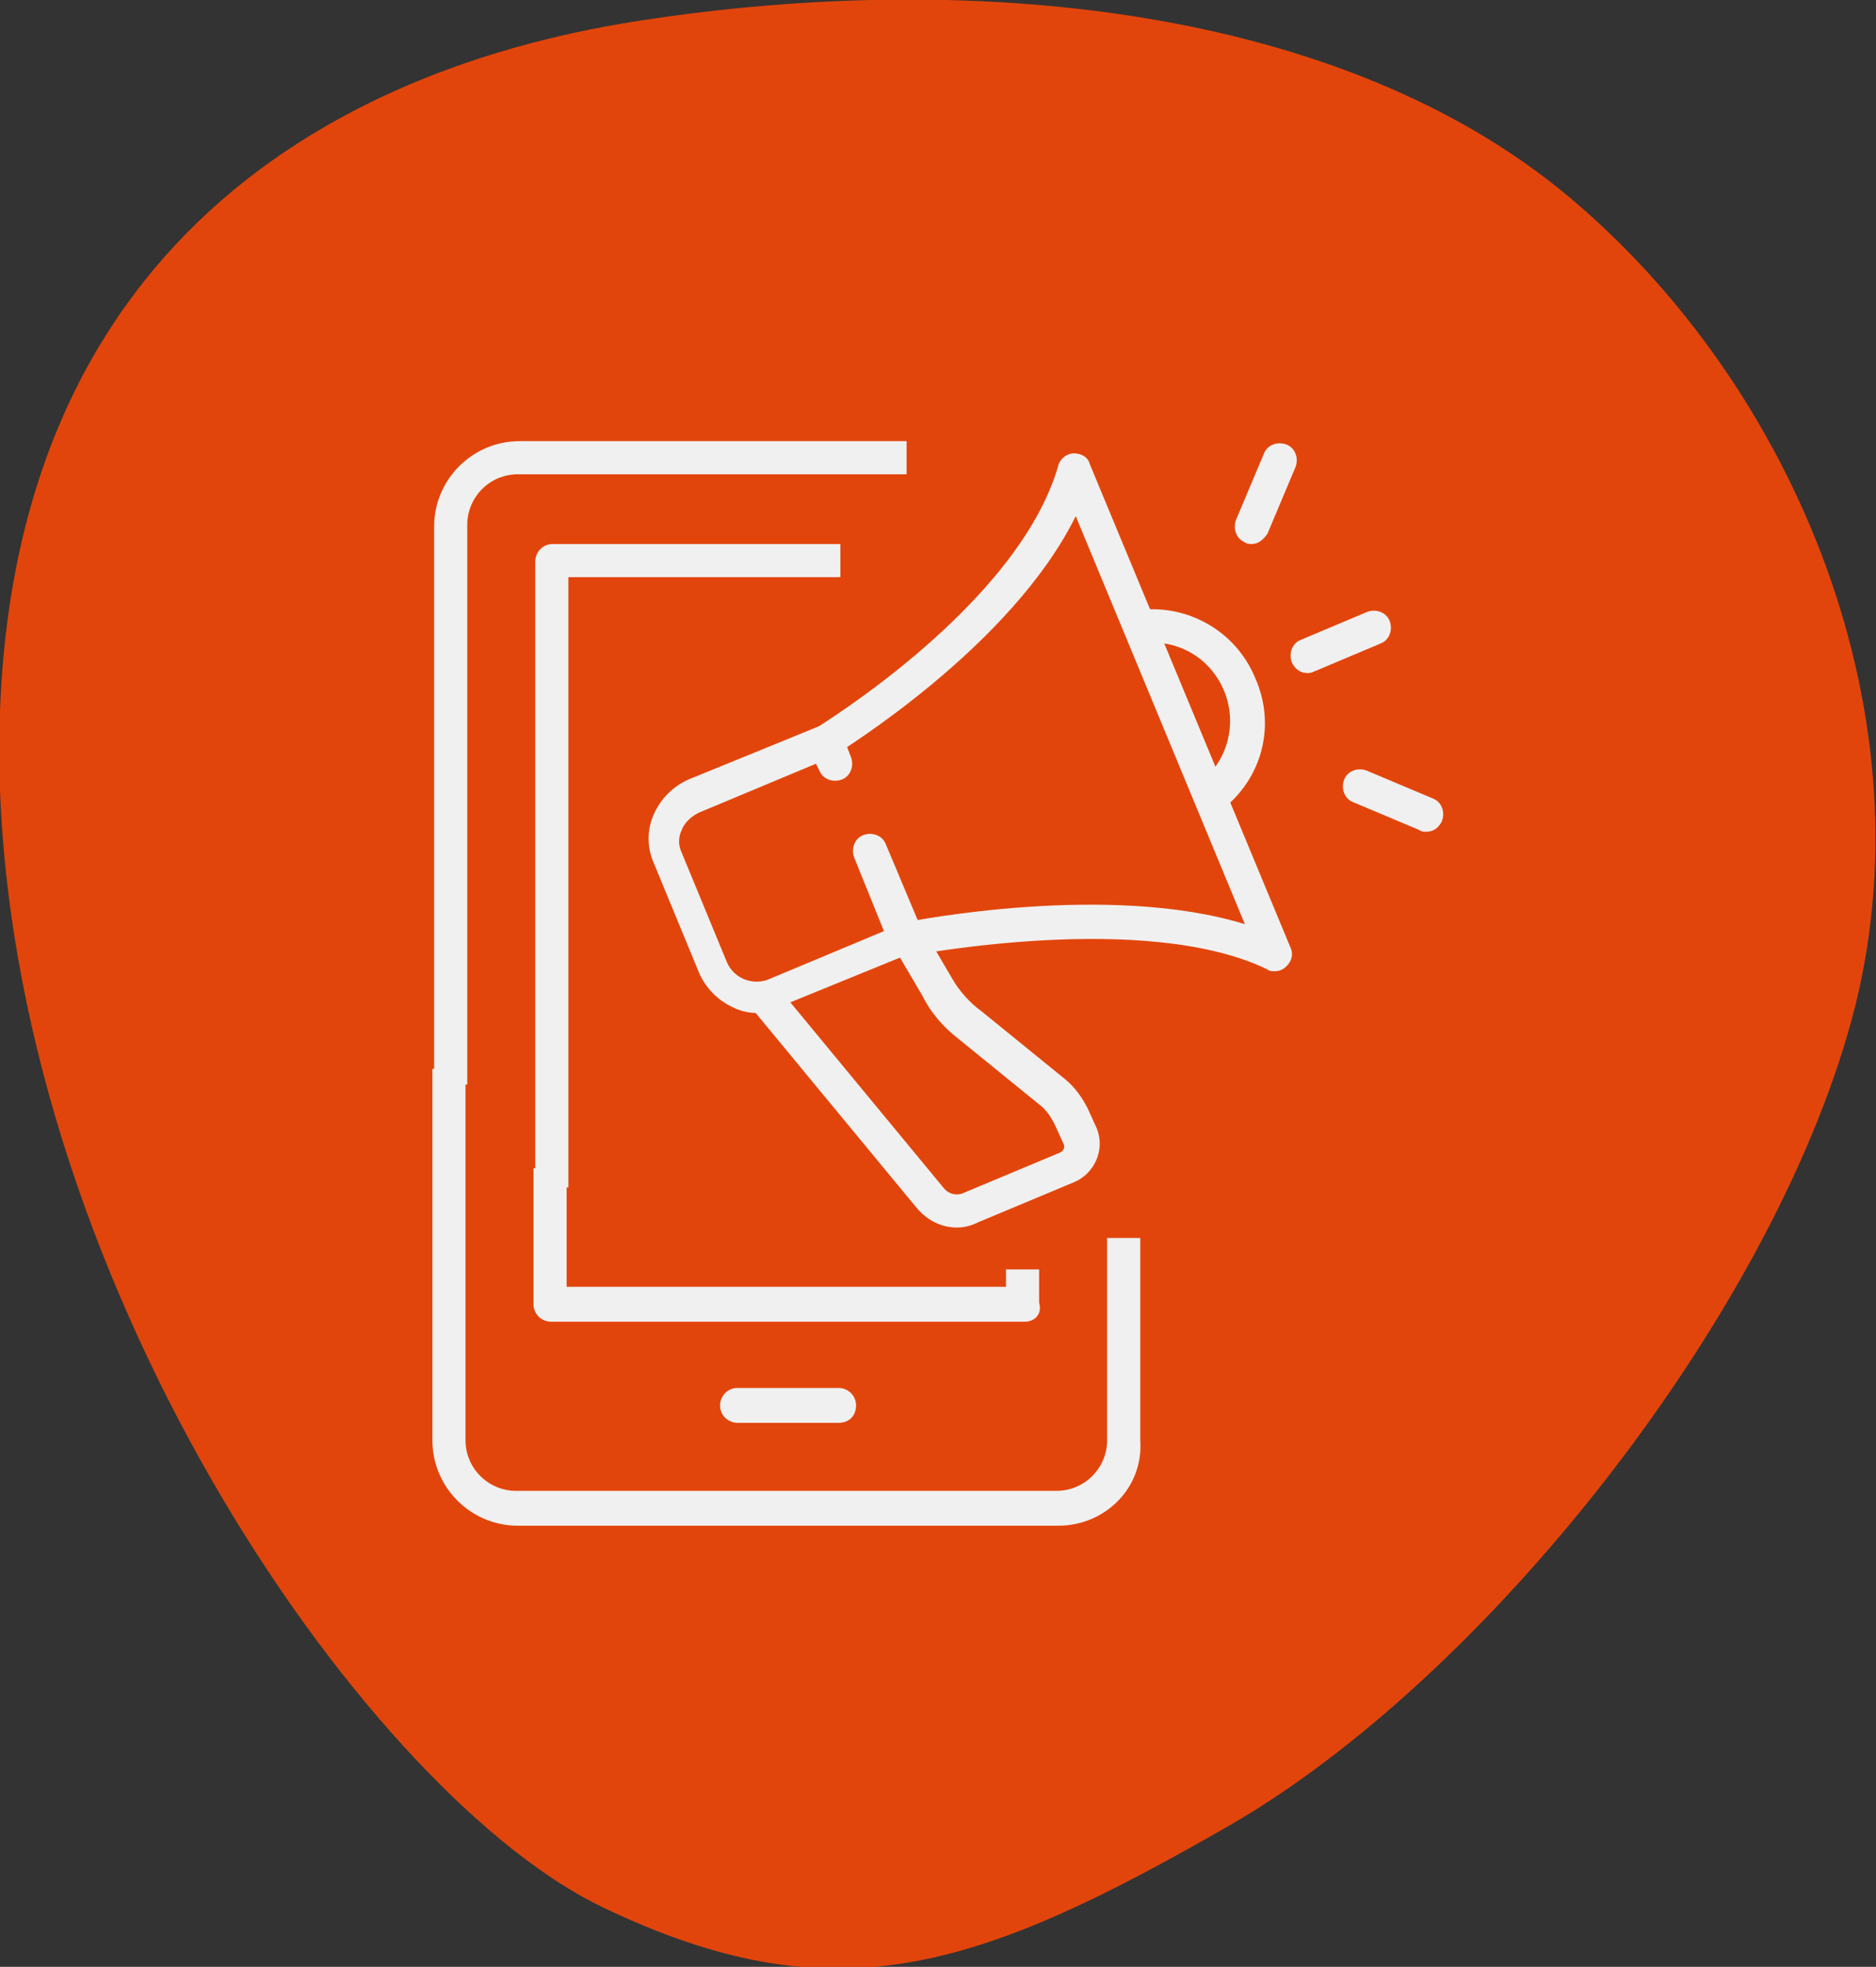 <?xml version="1.0" encoding="utf-8"?>
<!-- Generator: Adobe Illustrator 24.1.0, SVG Export Plug-In . SVG Version: 6.00 Build 0)  -->
<svg version="1.1" id="Layer_1" xmlns="http://www.w3.org/2000/svg" xmlns:xlink="http://www.w3.org/1999/xlink" x="0px" y="0px"
	 width="107.6px" height="112.8px" viewBox="0 0 107.6 112.8" style="enable-background:new 0 0 107.6 112.8;" xml:space="preserve"
	>
<rect x="0" y="0" width="107.6" height="112.8" fill="#333333" stroke="none"/>
<style type="text/css">
	.st0{fill:#E2450B;}
	.st1{display:none;}
	.st2{display:inline;}
	.st3{fill:#F0F0F0;}
</style>
<path class="st0" d="M0,45.3C-1,16,17.3,4.2,36.6,1.2S77,0.4,90,11.3s20.9,29.9,16.2,47.2c-4.7,17.2-21.1,37.8-35.7,46.2
	s-22.7,11-35.9,4.7C21.4,103.1,1.1,74.5,0,45.3z"/>
<g id="viral_video" class="st1">
	<g class="st2">
		<g>
			<g>
				<path class="st3" d="M23.7,87.5c-0.1,0-0.2,0-0.4-0.1c-0.5-0.2-0.7-0.8-0.5-1.3c0.1-0.1,1.4-3.6,4.3-5.3l2-1
					c0.3-0.1,0.6-0.1,0.9,0c1.7,0.8,3.4,0.9,3.4,0.9c0,0,1.7,0,3.4-0.9c0.3-0.1,0.6-0.1,0.9,0l1.9,1c2.9,1.7,4.3,5.2,4.3,5.4
					c0.2,0.5,0,1.1-0.5,1.3c-0.5,0.2-1.1,0-1.3-0.5c0,0-1.2-3-3.5-4.4l-1.5-0.7c-2,0.9-3.8,0.9-3.9,0.9s-1.9,0-3.9-0.9L28,82.5
					c-2.2,1.3-3.4,4.3-3.4,4.3C24.5,87.2,24.1,87.5,23.7,87.5z"/>
			</g>
			<g>
				<path class="st3" d="M33.4,78.7c-2.7,0-4.9-2.2-4.9-4.9s2.2-4.9,4.9-4.9c2.7,0,4.9,2.2,4.9,4.9S36.1,78.7,33.4,78.7z M33.4,71
					c-1.6,0-2.9,1.3-2.9,2.9s1.3,2.9,2.9,2.9c1.6,0,2.9-1.3,2.9-2.9S35,71,33.4,71z"/>
			</g>
		</g>
		<g>
			<g>
				<path class="st3" d="M44.1,87.5c-0.1,0-0.2,0-0.4-0.1c-0.5-0.2-0.7-0.8-0.5-1.3c0.1-0.1,1.4-3.6,4.3-5.3l2-1
					c0.3-0.1,0.6-0.1,0.9,0c1.7,0.8,3.4,0.9,3.4,0.9c0,0,1.7,0,3.4-0.9c0.3-0.1,0.6-0.1,0.9,0l1.9,1c2.9,1.7,4.3,5.2,4.3,5.4
					c0.2,0.5,0,1.1-0.5,1.3c-0.5,0.2-1.1,0-1.3-0.5c0,0-1.2-3-3.5-4.4l-1.5-0.7c-2,0.9-3.8,0.9-3.9,0.9s-1.9,0-3.9-0.9l-1.5,0.8
					c-2.2,1.3-3.4,4.3-3.4,4.3C44.8,87.2,44.5,87.5,44.1,87.5z"/>
			</g>
			<g>
				<path class="st3" d="M53.8,78.7c-2.7,0-4.9-2.2-4.9-4.9s2.2-4.9,4.9-4.9s4.9,2.2,4.9,4.9S56.5,78.7,53.8,78.7z M53.8,71
					c-1.6,0-2.9,1.3-2.9,2.9s1.3,2.9,2.9,2.9s2.9-1.3,2.9-2.9S55.4,71,53.8,71z"/>
			</g>
		</g>
		<g>
			<g>
				<path class="st3" d="M64.5,87.5c-0.1,0-0.2,0-0.4-0.1c-0.5-0.2-0.7-0.8-0.5-1.3c0.1-0.1,1.4-3.6,4.3-5.3l2-1
					c0.3-0.1,0.6-0.1,0.9,0c1.7,0.8,3.4,0.9,3.4,0.9c0,0,1.7,0,3.4-0.9c0.3-0.1,0.6-0.1,0.9,0l1.9,1c2.9,1.7,4.3,5.2,4.3,5.4
					c0.2,0.5,0,1.1-0.5,1.3c-0.5,0.2-1.1,0-1.3-0.5c0,0-1.2-3-3.5-4.4L78,81.8c-2,0.9-3.8,0.9-3.9,0.9c-0.1,0-1.9,0-3.9-0.9
					l-1.5,0.8c-2.2,1.3-3.4,4.3-3.4,4.3C65.2,87.2,64.9,87.5,64.5,87.5z"/>
			</g>
			<g>
				<path class="st3" d="M74.2,78.7c-2.7,0-4.9-2.2-4.9-4.9s2.2-4.9,4.9-4.9s4.9,2.2,4.9,4.9S76.8,78.7,74.2,78.7z M74.2,71
					c-1.6,0-2.9,1.3-2.9,2.9s1.3,2.9,2.9,2.9s2.9-1.3,2.9-2.9S75.8,71,74.2,71z"/>
			</g>
		</g>
	</g>
	<g class="st2">
		<g>
			<g>
				<path class="st3" d="M67.4,56.4H47c-0.5,0-1-0.4-1-1s0.4-1,1-1h20.4c0.5,0,1,0.4,1,1S67.9,56.4,67.4,56.4z"/>
			</g>
			<g>
				<path class="st3" d="M46,56.4h-5.8c-0.5,0-1-0.4-1-1s0.4-1,1-1H46c0.5,0,1,0.4,1,1S46.6,56.4,46,56.4z"/>
			</g>
			<g>
				<circle class="st3" cx="45.1" cy="55.5" r="1.9"/>
			</g>
		</g>
		<g>
			<path class="st3" d="M45.1,49.6c-0.2,0-0.4-0.1-0.5-0.2c-0.3-0.2-0.5-0.5-0.5-0.8V33.1c0-0.3,0.2-0.6,0.5-0.8
				c0.3-0.2,0.6-0.2,0.9-0.1L62,40c0.3,0.2,0.6,0.5,0.6,0.9s-0.2,0.7-0.6,0.9l-16.5,7.8C45.3,49.6,45.2,49.6,45.1,49.6z M46,34.7
				v12.5l13.2-6.2L46,34.7z"/>
		</g>
		<g>
			<path class="st3" d="M74.2,67.1c-0.2,0-0.4-0.1-0.5-0.2l-5.6-3.7H59l-4.6,3.7c-0.4,0.3-0.9,0.3-1.2,0l-4.6-3.7h-9.1L34,66.9
				c-0.4,0.3-1,0.2-1.3-0.2L30,63.2h-2.4c-1.6,0-2.9-1.3-2.9-2.9v-32c0-1.6,1.3-2.9,2.9-2.9H80c1.6,0,2.9,1.3,2.9,2.9v32
				c0,1.6-1.3,2.9-2.9,2.9h-2.4l-2.6,3.5C74.8,67,74.5,67.1,74.2,67.1z M39.2,61.3h9.7c0.2,0,0.4,0.1,0.6,0.2l4.2,3.4l4.2-3.4
				c0.2-0.1,0.4-0.2,0.6-0.2h9.7c0.2,0,0.4,0.1,0.5,0.2l5.1,3.4l2.4-3.1c0.2-0.2,0.5-0.4,0.8-0.4H80c0.5,0,1-0.4,1-1v-32
				c0-0.5-0.4-1-1-1H27.6c-0.5,0-1,0.4-1,1v32c0,0.5,0.4,1,1,1h2.9c0.3,0,0.6,0.1,0.8,0.4l2.4,3.1l5.1-3.4
				C38.9,61.3,39,61.3,39.2,61.3z"/>
		</g>
	</g>
</g>
<g id="mobile_marketing_2_">
	<g>
		<g>
			<path class="st3" d="M60.7,87.5h-31c-2.7,0-4.9-2.2-4.9-4.9V61.3h1.9v21.3c0,1.6,1.3,2.9,2.9,2.9h31c1.6,0,2.9-1.3,2.9-2.9V71
				h1.9v11.6C65.6,85.3,63.4,87.5,60.7,87.5z"/>
		</g>
		<g>
			<path class="st3" d="M26.8,62.2h-1.9v-32c0-2.7,2.2-4.9,4.9-4.9H52v1.9H29.7c-1.6,0-2.9,1.3-2.9,2.9V62.2z"/>
		</g>
		<g>
			<path class="st3" d="M32.6,68.1h-1.9V32.2c0-0.5,0.4-1,1-1h16.5v1.9H32.6V68.1z"/>
		</g>
		<g>
			<path class="st3" d="M58.8,75.8H31.6c-0.5,0-1-0.4-1-1v-7.8h1.9v6.8h25.2v-1h1.9v1.9C59.8,75.4,59.3,75.8,58.8,75.8z"/>
		</g>
		<g>
			<path class="st3" d="M48.1,81.6h-5.8c-0.5,0-1-0.4-1-1c0-0.5,0.4-1,1-1h5.8c0.5,0,1,0.4,1,1C49.1,81.2,48.7,81.6,48.1,81.6z"/>
		</g>
	</g>
	<g id="_x3C_Grupo_x3E__1_">
		<g>
			<path class="st3" d="M43.5,58.1c-0.5,0-1-0.1-1.4-0.3c-0.9-0.4-1.6-1.1-2-2l-2.6-6.3c-0.4-0.9-0.4-1.9,0-2.8c0.4-0.9,1.1-1.6,2-2
				l7.6-3.1c0.2-0.1,0.5-0.1,0.7,0c0.2,0.1,0.4,0.3,0.5,0.5l0.5,1.3c0.2,0.5,0,1.1-0.5,1.3c-0.5,0.2-1.1,0-1.3-0.5l-0.2-0.4
				l-6.7,2.8c-0.4,0.2-0.8,0.5-1,1c-0.2,0.4-0.2,0.9,0,1.3l2.6,6.3c0.4,0.9,1.4,1.3,2.3,1l6.7-2.8l-1.7-4.2c-0.2-0.5,0-1.1,0.5-1.3
				c0.5-0.2,1.1,0,1.3,0.5l2.1,5c0.1,0.2,0.1,0.5,0,0.7c-0.1,0.2-0.3,0.4-0.5,0.5l-7.6,3.1C44.4,58,43.9,58.1,43.5,58.1z"/>
		</g>
		<g>
			<path class="st3" d="M73.1,55.7c-0.1,0-0.3,0-0.4-0.1c-7-3.4-20.3-0.8-20.5-0.8c-0.5,0.1-1-0.2-1.1-0.8c-0.1-0.5,0.2-1,0.8-1.1
				c0.5-0.1,11.7-2.3,19.5,0.1l-9.7-23.4C58,37.1,48.3,43,47.9,43.3c-0.5,0.3-1.1,0.1-1.3-0.3c-0.3-0.5-0.1-1.1,0.3-1.3
				c0.1-0.1,11.5-7,13.8-15c0.1-0.4,0.5-0.7,0.9-0.7c0.4,0,0.8,0.2,0.9,0.6L74,54.3c0.2,0.4,0.1,0.8-0.2,1.1
				C73.6,55.6,73.4,55.7,73.1,55.7z"/>
		</g>
		<g>
			<path class="st3" d="M70,46.5l-1.2-1.6c1.6-1.2,2.2-3.4,1.4-5.3c-0.8-1.9-2.7-3-4.8-2.7L65.2,35c2.9-0.4,5.7,1.2,6.8,3.9
				C73.2,41.6,72.4,44.7,70,46.5z"/>
		</g>
		<g>
			<g>
				<path class="st3" d="M54.9,70.4c-0.9,0-1.7-0.4-2.3-1.1l-9.5-11.5l1.5-1.2l9.5,11.5c0.3,0.4,0.8,0.5,1.2,0.3l5.5-2.3
					c0.2-0.1,0.3-0.3,0.2-0.5l-0.5-1.1c-0.2-0.4-0.4-0.7-0.7-1l-4.8-3.9c-0.9-0.7-1.6-1.5-2.1-2.5l-1.7-2.9l1.7-1l1.7,2.9
					c0.4,0.7,1,1.4,1.7,1.9l4.8,3.9c0.6,0.5,1,1.1,1.3,1.7l0.5,1.1c0.5,1.2-0.1,2.6-1.3,3.1l-5.5,2.3C55.7,70.3,55.3,70.4,54.9,70.4
					z"/>
			</g>
		</g>
		<g>
			<g>
				<path class="st3" d="M75,38.6c-0.4,0-0.7-0.2-0.9-0.6c-0.2-0.5,0-1.1,0.5-1.3l3.8-1.6c0.5-0.2,1.1,0,1.3,0.5
					c0.2,0.5,0,1.1-0.5,1.3l-3.8,1.6C75.2,38.6,75.1,38.6,75,38.6z"/>
			</g>
			<g>
				<path class="st3" d="M81.8,47.7c-0.1,0-0.3,0-0.4-0.1l-3.8-1.6c-0.5-0.2-0.7-0.8-0.5-1.3c0.2-0.5,0.8-0.7,1.3-0.5l3.8,1.6
					c0.5,0.2,0.7,0.8,0.5,1.3C82.5,47.5,82.2,47.7,81.8,47.7z"/>
			</g>
			<g>
				<path class="st3" d="M71.8,31.2c-0.1,0-0.3,0-0.4-0.1c-0.5-0.2-0.7-0.8-0.5-1.3l1.6-3.8c0.2-0.5,0.8-0.7,1.3-0.5
					c0.5,0.2,0.7,0.8,0.5,1.3l-1.6,3.8C72.5,30.9,72.2,31.2,71.8,31.2z"/>
			</g>
		</g>
	</g>
</g>
<g id="social_network_2_" class="st1">
	<g class="st2">
		<g>
			<path class="st3" d="M62.3,50c-2.7,0-4.2-1.9-4.5-2.5c-0.1-0.2-0.3-0.2-0.5-0.1c-1.4,0.9-4.4,1.4-7.9,1.4c-0.5,0-1-0.4-1-1
				s0.4-1,1-1c3.7,0,6-0.6,6.9-1.1c1.1-0.6,2.5-0.3,3.1,0.7c0.3,0.5,1.2,1.6,2.9,1.6c0.5,0,1,0.4,1,1S62.8,50,62.3,50z"/>
		</g>
		<g>
			<path class="st3" d="M65.4,69c-0.1,0-0.2,0-0.3,0l-6.8-1.9c-0.4-0.1-0.7-0.5-0.7-0.9v-3.9c0-0.3,0.1-0.5,0.3-0.7
				c0.2-0.2,0.4-0.4,0.6-0.5c1.1-0.9,2.2-1.8,3-4.8c0.3-1.4,0.8-4,0.9-5.7c0.2-1.6,0.2-3.3,0-4.6c-0.4-3.2-4.5-5.9-8.7-5.9
				s-8.3,2.8-8.7,5.9c-0.2,1.4-0.2,3,0,4.6c0.2,1.7,0.6,4.3,0.9,5.7c0.7,3,1.9,3.9,3,4.8c0.2,0.2,0.4,0.4,0.6,0.5
				c0.2,0.2,0.3,0.4,0.3,0.7v3.9c0,0.4-0.3,0.8-0.7,0.9L42.4,69c-0.5,0.1-1.1-0.2-1.2-0.7c-0.1-0.5,0.2-1.1,0.7-1.2l6.1-1.7v-2.7
				c-0.1-0.1-0.2-0.1-0.2-0.2c-1.1-0.9-2.7-2.2-3.6-5.8c-0.4-1.5-0.8-4.2-1-5.9c-0.2-1.8-0.2-3.6,0-5.1c0.6-4.6,6-7.6,10.7-7.6
				s10.1,3.1,10.7,7.6c0.2,1.5,0.2,3.3,0,5.1c-0.2,1.7-0.6,4.4-1,5.9c-0.9,3.6-2.5,4.9-3.6,5.8c-0.1,0.1-0.2,0.1-0.2,0.2v2.7
				l6.1,1.7c0.5,0.1,0.8,0.7,0.7,1.2C66.2,68.8,65.9,69,65.4,69z"/>
		</g>
	</g>
	<g class="st2">
		<g>
			<g>
				<path class="st3" d="M65.8,76.6c-0.3,0-0.6-0.2-0.8-0.5l-3.3-5.2c-0.3-0.5-0.1-1.1,0.3-1.3c0.5-0.3,1.1-0.1,1.3,0.3l3.3,5.2
					c0.3,0.5,0.1,1.1-0.3,1.3C66.1,76.5,66,76.6,65.8,76.6z"/>
			</g>
			<g>
				<path class="st3" d="M41.8,76.6c-0.2,0-0.4,0-0.5-0.1c-0.5-0.3-0.6-0.9-0.3-1.3l3.3-5.2c0.3-0.5,0.9-0.6,1.3-0.3
					c0.5,0.3,0.6,0.9,0.3,1.3l-3.3,5.2C42.4,76.4,42.1,76.6,41.8,76.6z"/>
			</g>
			<g>
				<path class="st3" d="M74.2,57.4h-3.9c-0.5,0-1-0.4-1-1c0-0.5,0.4-1,1-1h3.9c0.5,0,1,0.4,1,1C75.1,57,74.7,57.4,74.2,57.4z"/>
			</g>
			<g>
				<path class="st3" d="M37.3,57.4h-3.9c-0.5,0-1-0.4-1-1c0-0.5,0.4-1,1-1h3.9c0.5,0,1,0.4,1,1C38.3,57,37.8,57.4,37.3,57.4z"/>
			</g>
		</g>
		<g>
			<g>
				<path class="st3" d="M32.2,49.5c-0.1,0-0.3,0-0.4-0.1c-0.5-0.2-0.7-0.8-0.5-1.3l3.4-7.4c0.2-0.5,0.8-0.7,1.3-0.5
					c0.5,0.2,0.7,0.8,0.5,1.3l-3.4,7.4C32.9,49.3,32.6,49.5,32.2,49.5z"/>
			</g>
			<g>
				<path class="st3" d="M75.4,49.5c-0.4,0-0.7-0.2-0.9-0.6l-3.4-7.4c-0.2-0.5,0-1.1,0.5-1.3c0.5-0.2,1.1,0,1.3,0.5l3.4,7.4
					c0.2,0.5,0,1.1-0.5,1.3C75.7,49.4,75.5,49.5,75.4,49.5z"/>
			</g>
		</g>
	</g>
	<g class="st2">
		<g>
			<path class="st3" d="M39.2,39c-3.2,0-5.8-2.6-5.8-5.8s2.6-5.8,5.8-5.8s5.8,2.6,5.8,5.8S42.5,39,39.2,39z M39.2,29.3
				c-2.1,0-3.9,1.7-3.9,3.9s1.7,3.9,3.9,3.9s3.9-1.7,3.9-3.9S41.4,29.3,39.2,29.3z"/>
		</g>
		<g>
			<path class="st3" d="M68.3,39c-3.2,0-5.8-2.6-5.8-5.8s2.6-5.8,5.8-5.8c3.2,0,5.8,2.6,5.8,5.8S71.6,39,68.3,39z M68.3,29.3
				c-2.1,0-3.9,1.7-3.9,3.9s1.7,3.9,3.9,3.9s3.9-1.7,3.9-3.9S70.5,29.3,68.3,29.3z"/>
		</g>
		<g>
			<path class="st3" d="M79,62.2c-3.2,0-5.8-2.6-5.8-5.8c0-3.2,2.6-5.8,5.8-5.8c3.2,0,5.8,2.6,5.8,5.8C84.8,59.6,82.2,62.2,79,62.2z
				 M79,52.5c-2.1,0-3.9,1.7-3.9,3.9c0,2.1,1.7,3.9,3.9,3.9s3.9-1.7,3.9-3.9C82.9,54.3,81.2,52.5,79,52.5z"/>
		</g>
		<g>
			<path class="st3" d="M28.6,62.2c-3.2,0-5.8-2.6-5.8-5.8c0-3.2,2.6-5.8,5.8-5.8s5.8,2.6,5.8,5.8C34.4,59.6,31.8,62.2,28.6,62.2z
				 M28.6,52.5c-2.1,0-3.9,1.7-3.9,3.9c0,2.1,1.7,3.9,3.9,3.9s3.9-1.7,3.9-3.9C32.4,54.3,30.7,52.5,28.6,52.5z"/>
		</g>
		<g>
			<path class="st3" d="M68.3,85.5c-3.2,0-5.8-2.6-5.8-5.8c0-3.2,2.6-5.8,5.8-5.8c3.2,0,5.8,2.6,5.8,5.8
				C74.2,82.9,71.6,85.5,68.3,85.5z M68.3,75.8c-2.1,0-3.9,1.7-3.9,3.9s1.7,3.9,3.9,3.9s3.9-1.7,3.9-3.9S70.5,75.8,68.3,75.8z"/>
		</g>
		<g>
			<path class="st3" d="M39.2,85.5c-3.2,0-5.8-2.6-5.8-5.8c0-3.2,2.6-5.8,5.8-5.8s5.8,2.6,5.8,5.8C45.1,82.9,42.5,85.5,39.2,85.5z
				 M39.2,75.8c-2.1,0-3.9,1.7-3.9,3.9s1.7,3.9,3.9,3.9s3.9-1.7,3.9-3.9S41.4,75.8,39.2,75.8z"/>
		</g>
	</g>
	<g class="st2">
		<path class="st3" d="M53.8,73.9c-9.6,0-17.5-7.8-17.5-17.5c0-2.9,0.7-5.7,2.1-8.2c0.3-0.5,0.8-0.6,1.3-0.4
			c0.5,0.3,0.7,0.8,0.4,1.3c-1.2,2.2-1.8,4.8-1.8,7.3c0,8.6,7,15.5,15.5,15.5s15.5-7,15.5-15.5c0-2.5-0.6-5.1-1.8-7.3
			c-0.3-0.5-0.1-1.1,0.4-1.3c0.5-0.3,1.1-0.1,1.3,0.4c1.3,2.5,2.1,5.4,2.1,8.2C71.3,66.1,63.4,73.9,53.8,73.9z"/>
	</g>
</g>
</svg>
